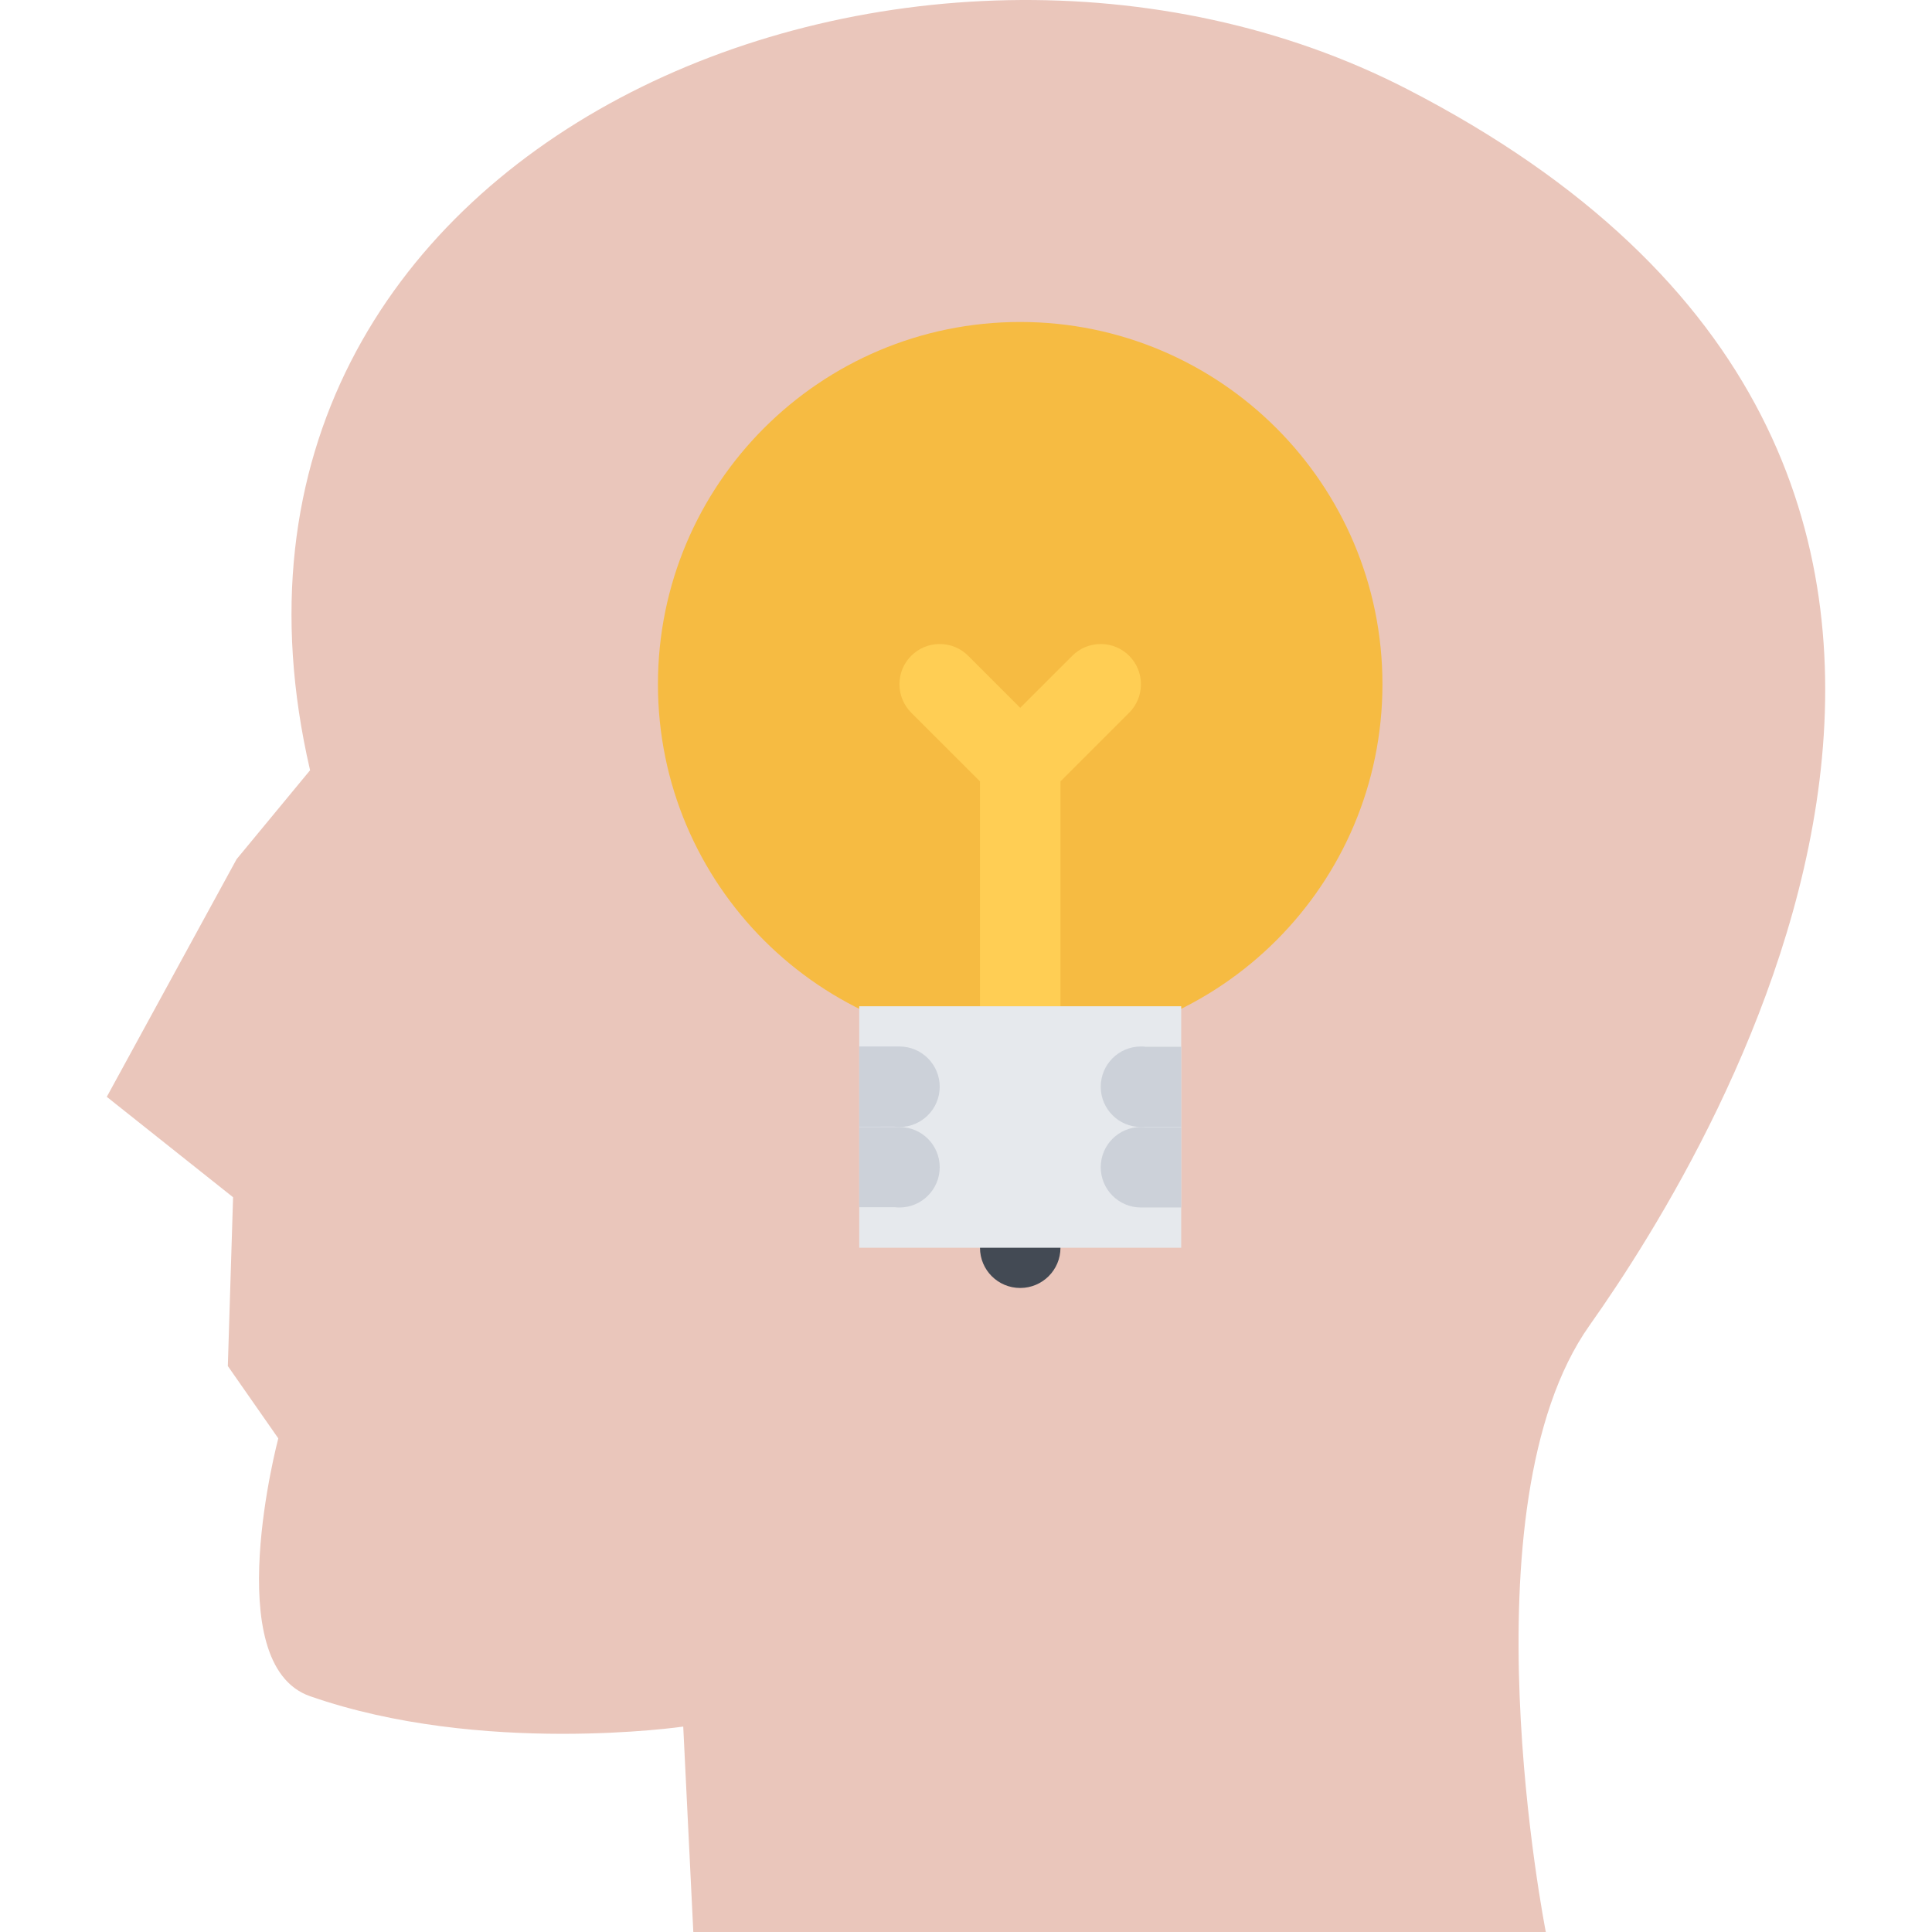 <?xml version="1.0" encoding="iso-8859-1"?>
<!-- Uploaded to: SVG Repo, www.svgrepo.com, Generator: SVG Repo Mixer Tools -->
<svg version="1.1" id="Layer_1" xmlns="http://www.w3.org/2000/svg" xmlns:xlink="http://www.w3.org/1999/xlink" 
	 viewBox="0 0 511.601 511.601" xml:space="preserve">
<path style="fill:#EAC6BB;" d="M372.571,23.576c-129.82-66.823-329.274,13.099-290.46,180.39L62.657,227.51l-34.379,62.935
	l33.442,26.59l-1.39,44.699l13.365,19.156c0,0-15.909,59.797,8.416,68.275c45.386,15.832,98.813,8.041,98.813,8.041l2.669,54.395
	h225.746c0,0-22.342-112.756,11.585-160.641C454.851,303.06,565.514,122.904,372.571,23.576z"/>
<path style="fill:#F6BB42;" d="M366.075,181.187c0,52.974-42.95,95.925-95.924,95.925c-52.975,0-95.926-42.952-95.926-95.925
	c0-52.975,42.951-95.925,95.926-95.925C323.125,85.262,366.075,128.213,366.075,181.187z"/>
<path style="fill:#FFCE54;" d="M302.126,181.187c0-5.886-4.762-10.648-10.648-10.648c-2.951,0-5.62,1.187-7.541,3.123
	l-13.785,13.771l-13.771-13.771c-1.92-1.937-4.59-3.123-7.541-3.123c-5.886,0-10.664,4.762-10.664,10.648
	c0,2.95,1.202,5.604,3.123,7.541l18.205,18.188v59.547h21.312v-59.547l18.188-18.188
	C300.94,186.807,302.126,184.137,302.126,181.187z"/>
<path style="fill:#434A54;" d="M280.815,330.413c0,5.887-4.778,10.648-10.663,10.648c-5.887,0-10.648-4.762-10.648-10.648
	c0-5.885,4.762-10.662,10.648-10.662C276.036,319.751,280.815,324.529,280.815,330.413z"/>
<rect x="227.53" y="266.46" style="fill:#E6E9ED;" width="85.26" height="63.949"/>
<g>
	<path style="fill:#CCD1D9;" d="M303.391,277.191c-0.422-0.047-0.843-0.078-1.265-0.078c-5.887,0-10.648,4.777-10.648,10.664
		c0,5.885,4.762,10.662,10.648,10.662h10.664v-21.248H303.391z"/>
	<path style="fill:#CCD1D9;" d="M303.391,298.517c-0.422-0.047-0.843-0.078-1.265-0.078c-5.887,0-10.648,4.762-10.648,10.648
		s4.762,10.664,10.648,10.664h10.664v-21.234H303.391z"/>
	<path style="fill:#CCD1D9;" d="M236.927,319.673c0.406,0.047,0.828,0.078,1.249,0.078c5.886,0,10.664-4.777,10.664-10.664
		s-4.777-10.648-10.664-10.648h-10.648v21.234H236.927z"/>
	<path style="fill:#CCD1D9;" d="M236.927,298.345c0.406,0.047,0.828,0.094,1.249,0.094c5.886,0,10.664-4.777,10.664-10.662
		c0-5.887-4.777-10.664-10.664-10.664h-10.648v21.232H236.927z"/>
</g>
</svg>